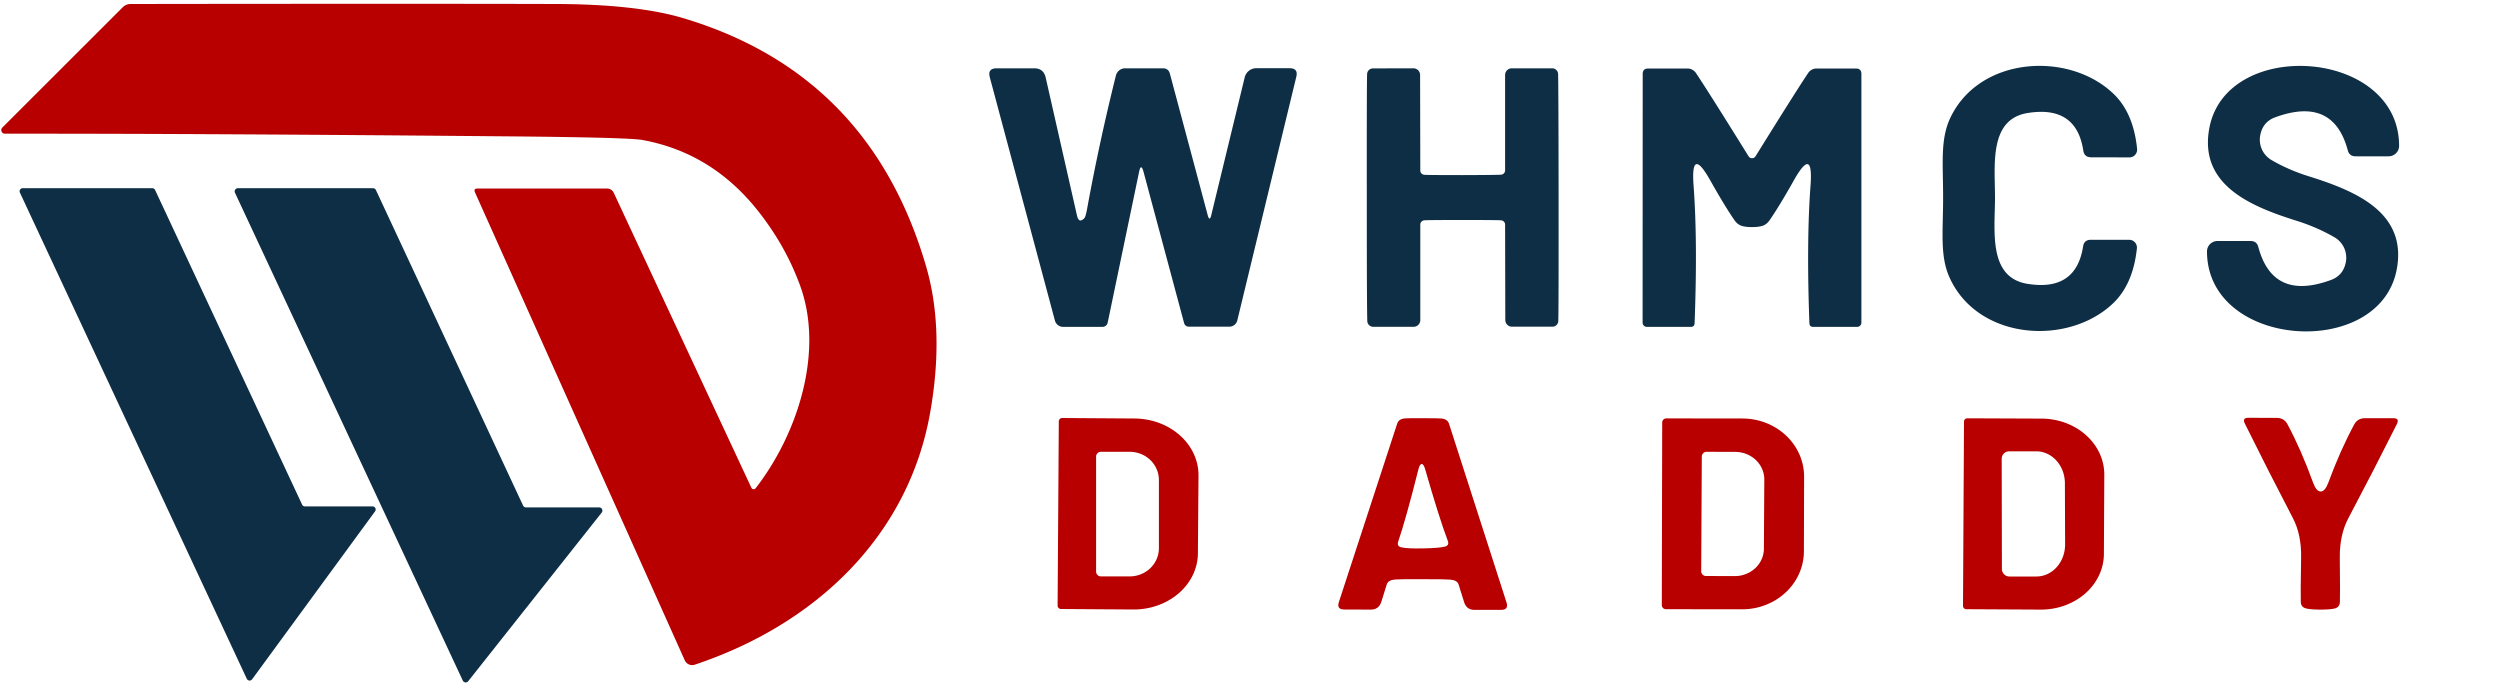 <?xml version="1.0" encoding="UTF-8" standalone="no"?>
<!DOCTYPE svg PUBLIC "-//W3C//DTD SVG 1.1//EN" "http://www.w3.org/Graphics/SVG/1.1/DTD/svg11.dtd">
<svg xmlns="http://www.w3.org/2000/svg" version="1.1" viewBox="0.00 0.00 250.00 70.00">
<path fill="#b80000" d="
  M 75.14 48.78
  A 0.25 0.25 0.0 0 0 75.56 48.83
  C 79.79 43.38 82.43 35.14 80.00 28.53
  Q 78.56 24.59 75.84 21.14
  Q 71.23 15.28 64.25 14.00
  Q 62.91 13.75 51.29 13.64
  Q 19.40 13.35 0.50 13.37
  A 0.36 0.36 0.0 0 1 0.24 12.75
  L 12.27 0.73
  Q 12.60 0.40 13.07 0.40
  Q 42.01 0.36 55.55 0.40
  Q 63.64 0.42 68.31 1.81
  Q 87.00 7.39 92.61 26.64
  Q 94.46 32.99 93.03 41.18
  C 90.85 53.69 81.47 62.47 69.47 66.47
  A 0.81 0.81 0.0 0 1 68.48 66.04
  L 47.50 19.24
  Q 47.33 18.85 47.76 18.85
  L 60.70 18.85
  A 0.74 0.74 0.0 0 1 61.37 19.27
  L 75.14 48.78
  Z"
/>
<path fill="#0e2e46" d="
  M 121.13 21.50
  L 124.47 7.74
  A 1.20 1.19 -83.2 0 1 125.63 6.82
  L 128.95 6.82
  Q 129.84 6.82 129.63 7.68
  L 123.73 32.04
  A 0.82 0.82 0.0 0 1 122.93 32.67
  L 118.92 32.67
  Q 118.50 32.67 118.40 32.27
  L 114.36 17.21
  Q 114.10 16.24 113.90 17.23
  L 110.78 32.21
  Q 110.69 32.69 110.20 32.69
  L 106.32 32.69
  A 0.86 0.86 0.0 0 1 105.49 32.05
  L 98.98 7.73
  Q 98.74 6.83 99.67 6.83
  L 103.41 6.83
  Q 104.36 6.83 104.57 7.76
  L 107.70 21.56
  Q 107.89 22.38 108.43 21.82
  Q 108.56 21.69 108.70 20.94
  Q 109.93 14.21 111.59 7.56
  A 0.96 0.94 -83.0 0 1 112.51 6.83
  L 116.30 6.83
  Q 116.84 6.83 116.99 7.37
  L 120.77 21.51
  Q 120.96 22.21 121.13 21.50
  Z"
/>
<path fill="#0e2e46" d="
  M 146.27 17.51
  Q 149.61 17.50 150.10 17.47
  A 0.44 0.43 -1.9 0 0 150.51 17.05
  L 150.51 7.50
  A 0.67 0.67 0.0 0 1 151.18 6.83
  L 155.22 6.83
  A 0.59 0.59 0.0 0 1 155.81 7.40
  Q 155.85 8.76 155.86 19.75
  Q 155.87 30.73 155.83 32.10
  A 0.59 0.59 0.0 0 1 155.24 32.67
  L 151.20 32.67
  A 0.67 0.67 0.0 0 1 150.53 32.00
  L 150.51 22.45
  A 0.44 0.43 1.8 0 0 150.10 22.03
  Q 149.61 22.00 146.27 22.00
  Q 142.93 22.00 142.44 22.03
  A 0.44 0.43 -1.9 0 0 142.03 22.46
  L 142.03 32.01
  A 0.67 0.67 0.0 0 1 141.36 32.68
  L 137.32 32.68
  A 0.59 0.59 0.0 0 1 136.73 32.11
  Q 136.68 30.75 136.68 19.76
  Q 136.67 8.77 136.71 7.41
  A 0.59 0.59 0.0 0 1 137.30 6.84
  L 141.34 6.83
  A 0.67 0.67 0.0 0 1 142.01 7.50
  L 142.03 17.05
  A 0.44 0.43 1.8 0 0 142.43 17.48
  Q 142.92 17.51 146.27 17.51
  Z"
/>
<path fill="#0e2e46" d="
  M 175.20 15.82
  Q 175.44 15.82 175.57 15.60
  Q 179.57 9.16 180.81 7.31
  A 1.02 1.01 16.5 0 1 181.66 6.85
  L 185.59 6.85
  Q 186.14 6.85 186.14 7.40
  L 186.14 32.26
  A 0.43 0.43 0.0 0 1 185.71 32.69
  L 181.33 32.69
  Q 180.95 32.69 180.94 32.31
  Q 180.64 24.13 181.05 18.59
  Q 181.36 14.51 179.36 18.08
  Q 177.96 20.57 176.97 22.01
  Q 176.67 22.45 176.23 22.59
  Q 175.83 22.71 175.20 22.71
  Q 174.57 22.71 174.18 22.59
  Q 173.74 22.45 173.44 22.01
  Q 172.45 20.57 171.05 18.08
  Q 169.05 14.51 169.36 18.59
  Q 169.77 24.13 169.46 32.31
  Q 169.45 32.69 169.07 32.69
  L 164.69 32.69
  A 0.43 0.43 0.0 0 1 164.26 32.26
  L 164.27 7.40
  Q 164.27 6.85 164.82 6.85
  L 168.75 6.85
  A 1.02 1.01 -16.5 0 1 169.60 7.31
  Q 170.84 9.16 174.84 15.60
  Q 174.97 15.82 175.20 15.82
  Z"
/>
<path fill="#0e2e46" d="
  M 199.50 19.83
  C 199.49 23.10 198.81 27.73 202.73 28.38
  Q 207.60 29.18 208.31 24.64
  Q 208.41 23.98 209.08 23.98
  L 212.92 23.98
  A 0.78 0.77 -87.0 0 1 213.69 24.84
  Q 213.31 28.42 211.31 30.33
  C 206.81 34.62 197.86 34.03 194.99 27.83
  C 193.97 25.64 194.31 23.22 194.31 19.82
  C 194.32 16.42 194.00 14.00 195.02 11.81
  C 197.92 5.63 206.88 5.08 211.36 9.39
  Q 213.35 11.30 213.71 14.89
  A 0.78 0.77 87.2 0 1 212.94 15.74
  L 209.10 15.73
  Q 208.43 15.72 208.33 15.06
  Q 207.64 10.52 202.77 11.30
  C 198.85 11.93 199.51 16.57 199.50 19.83
  Z"
/>
<path fill="#0e2e46" d="
  M 229.70 22.09
  C 225.14 20.66 219.84 18.53 220.94 12.78
  C 222.67 3.70 239.91 4.87 239.91 14.59
  A 1.05 1.04 0.0 0 1 238.86 15.63
  L 235.55 15.63
  Q 234.94 15.63 234.78 15.04
  Q 233.33 9.60 227.52 11.73
  Q 226.29 12.18 226.03 13.50
  A 2.36 2.35 -69.4 0 0 227.16 16.01
  Q 228.88 17.01 230.91 17.64
  C 235.46 19.07 240.77 21.20 239.67 26.96
  C 237.94 36.03 220.70 34.86 220.70 25.14
  A 1.05 1.04 0.0 0 1 221.75 24.10
  L 225.06 24.10
  Q 225.67 24.10 225.83 24.69
  Q 227.28 30.13 233.09 28.00
  Q 234.32 27.55 234.58 26.23
  A 2.36 2.35 -69.4 0 0 233.45 23.73
  Q 231.72 22.73 229.70 22.09
  Z"
/>
<path fill="#0e2e46" d="
  M 24.68 67.88
  L 1.99 19.26
  A 0.31 0.31 0.0 0 1 2.27 18.82
  L 15.23 18.82
  A 0.31 0.31 0.0 0 1 15.51 19.00
  L 30.21 50.46
  A 0.31 0.31 0.0 0 0 30.49 50.64
  L 37.26 50.64
  A 0.31 0.31 0.0 0 1 37.51 51.13
  L 25.21 67.93
  A 0.31 0.31 0.0 0 1 24.68 67.88
  Z"
/>
<path fill="#0e2e46" d="
  M 60.17 51.26
  L 46.82 68.12
  A 0.32 0.32 0.0 0 1 46.28 68.06
  L 23.50 19.28
  A 0.32 0.32 0.0 0 1 23.79 18.82
  L 37.30 18.82
  A 0.32 0.32 0.0 0 1 37.59 19.00
  L 52.31 50.56
  A 0.32 0.32 0.0 0 0 52.60 50.74
  L 59.92 50.74
  A 0.32 0.32 0.0 0 1 60.17 51.26
  Z"
/>
<path fill="#b80000" d="
  M 105.88 42.14
  A 0.34 0.34 0.0 0 1 106.23 41.80
  L 113.46 41.85
  A 6.43 5.66 0.4 0 1 119.85 47.56
  L 119.79 55.34
  A 6.43 5.66 0.4 0 1 113.32 60.95
  L 106.09 60.90
  A 0.34 0.34 0.0 0 1 105.76 60.56
  L 105.88 42.14
  Z
  M 109.61 45.66
  L 109.61 57.16
  A 0.48 0.48 0.0 0 0 110.09 57.64
  L 112.97 57.64
  A 2.92 2.82 -0.0 0 0 115.89 54.82
  L 115.89 48.00
  A 2.92 2.82 0.0 0 0 112.97 45.18
  L 110.09 45.18
  A 0.48 0.48 0.0 0 0 109.61 45.66
  Z"
/>
<path fill="#b80000" d="
  M 142.31 41.82
  Q 143.79 41.82 144.14 41.85
  Q 144.75 41.91 144.90 42.37
  L 150.65 60.24
  Q 150.89 60.99 150.10 60.99
  L 147.46 60.99
  Q 146.65 60.99 146.41 60.21
  L 145.86 58.45
  Q 145.73 58.02 145.02 57.96
  Q 144.58 57.92 142.27 57.92
  Q 139.97 57.91 139.52 57.95
  Q 138.82 58.00 138.68 58.43
  L 138.13 60.19
  Q 137.88 60.97 137.07 60.96
  L 134.43 60.95
  Q 133.64 60.95 133.89 60.20
  L 139.72 42.36
  Q 139.87 41.90 140.48 41.84
  Q 140.84 41.81 142.31 41.82
  Z
  M 142.31 54.84
  Q 143.86 54.81 144.46 54.67
  Q 144.96 54.55 144.78 54.08
  Q 143.94 51.88 142.53 46.97
  Q 142.37 46.40 142.17 46.40
  Q 141.97 46.40 141.83 46.98
  Q 140.58 51.94 139.82 54.16
  Q 139.66 54.64 140.16 54.74
  Q 140.76 54.87 142.31 54.84
  Z"
/>
<path fill="#b80000" d="
  M 166.22 42.25
  A 0.41 0.41 0.0 0 1 166.63 41.84
  L 174.25 41.85
  A 6.17 5.81 0.1 0 1 180.41 47.67
  L 180.39 55.13
  A 6.17 5.81 0.1 0 1 174.21 60.93
  L 166.59 60.92
  A 0.41 0.41 0.0 0 1 166.18 60.51
  L 166.22 42.25
  Z
  M 170.18 45.65
  L 170.12 57.11
  A 0.48 0.48 0.0 0 0 170.60 57.60
  L 173.47 57.61
  A 2.91 2.75 0.3 0 0 176.39 54.88
  L 176.43 47.96
  A 2.91 2.75 0.3 0 0 173.53 45.19
  L 170.66 45.18
  A 0.48 0.48 0.0 0 0 170.18 45.65
  Z"
/>
<path fill="#b80000" d="
  M 196.40 42.15
  A 0.33 0.33 0.0 0 1 196.73 41.83
  L 204.17 41.86
  A 6.29 5.59 0.3 0 1 210.43 47.49
  L 210.39 55.41
  A 6.29 5.59 0.3 0 1 204.07 60.96
  L 196.63 60.92
  A 0.33 0.33 0.0 0 1 196.30 60.59
  L 196.40 42.15
  Z
  M 200.17 45.89
  L 200.19 56.91
  A 0.75 0.75 0.0 0 0 200.94 57.65
  L 203.64 57.65
  A 3.20 2.87 89.9 0 0 206.51 54.44
  L 206.49 48.32
  A 3.20 2.87 89.9 0 0 203.62 45.13
  L 200.92 45.13
  A 0.75 0.75 0.0 0 0 200.17 45.89
  Z"
/>
<path fill="#b80000" d="
  M 232.07 49.15
  Q 232.50 49.15 232.83 48.27
  Q 234.03 45.02 235.42 42.45
  Q 235.76 41.82 236.49 41.82
  L 239.33 41.82
  Q 239.98 41.82 239.69 42.40
  Q 237.37 47.03 234.83 51.83
  Q 233.95 53.49 233.98 55.81
  Q 234.02 59.44 233.99 60.20
  Q 233.97 60.72 233.47 60.85
  Q 233.02 60.96 232.03 60.96
  Q 231.04 60.96 230.59 60.84
  Q 230.09 60.71 230.08 60.19
  Q 230.05 59.43 230.11 55.80
  Q 230.16 53.48 229.29 51.81
  Q 226.78 47.00 224.48 42.35
  Q 224.20 41.77 224.85 41.78
  L 227.69 41.79
  Q 228.42 41.80 228.75 42.43
  Q 230.13 45.01 231.31 48.27
  Q 231.63 49.15 232.07 49.15
  Z"
/>
</svg>
